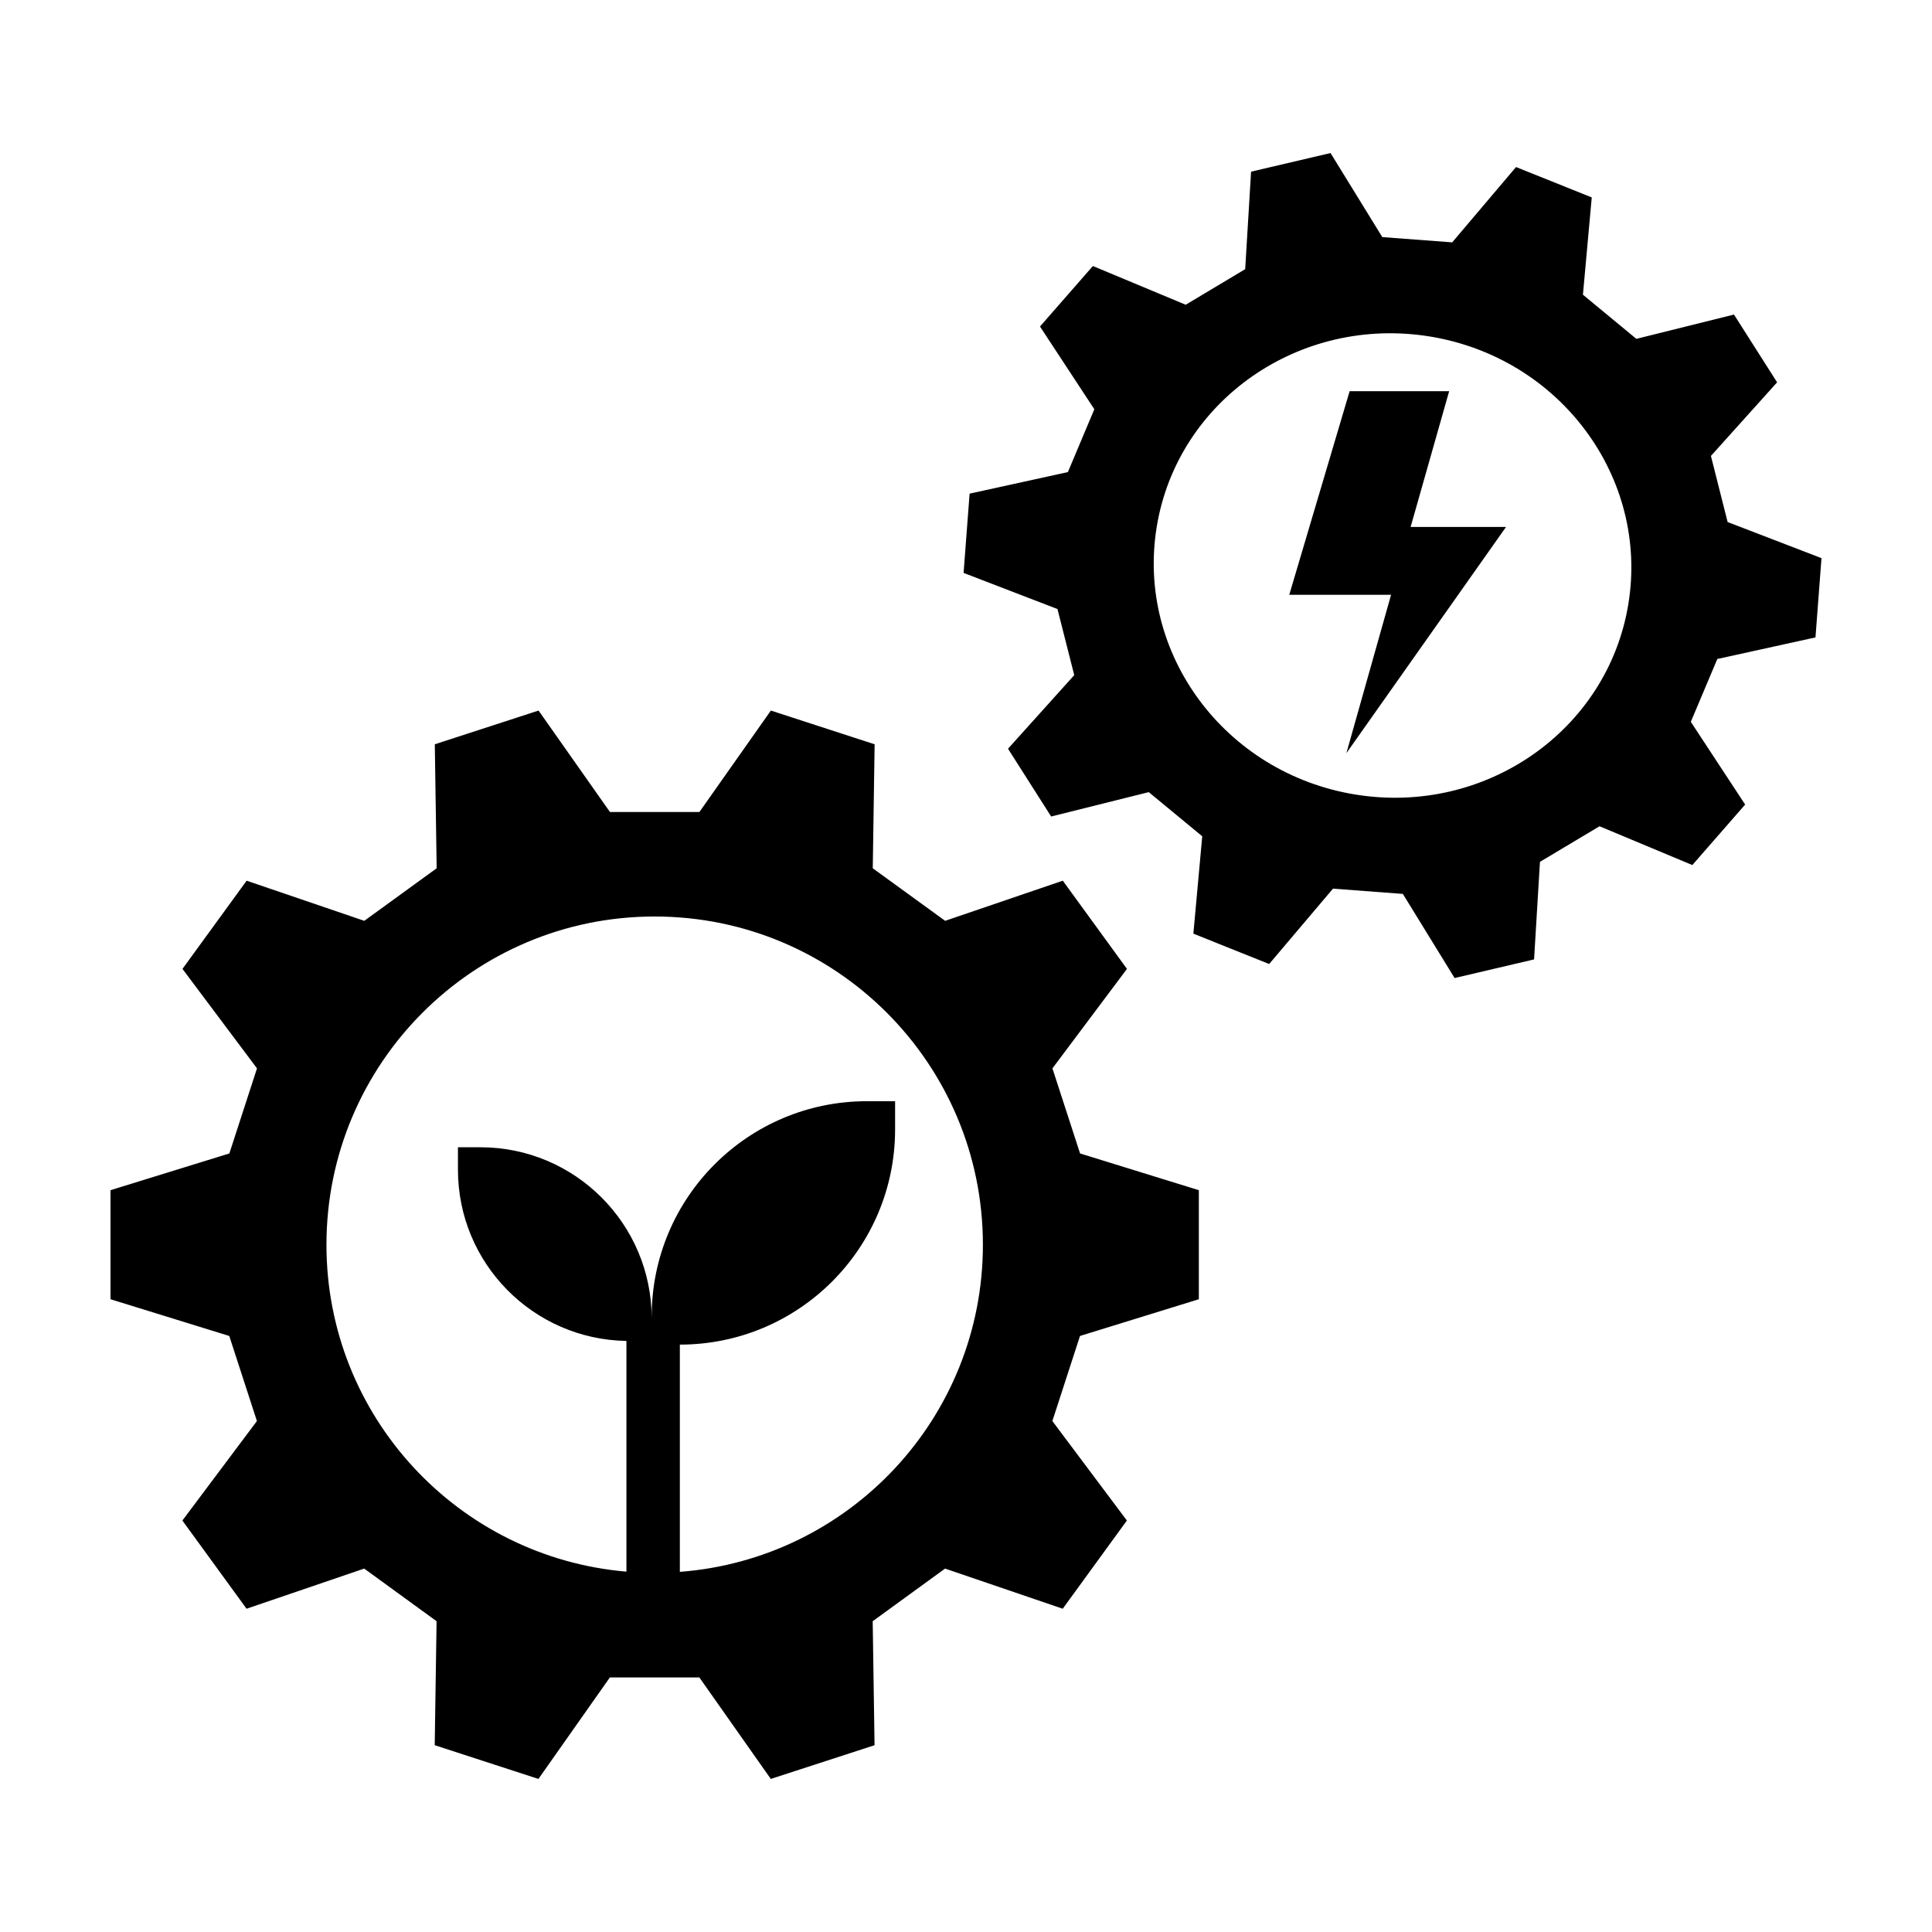 <?xml version="1.0" encoding="UTF-8"?>
<!-- Uploaded to: ICON Repo, www.iconrepo.com, Generator: ICON Repo Mixer Tools -->
<svg fill="#000000" width="800px" height="800px" version="1.1" viewBox="144 144 512 512" xmlns="http://www.w3.org/2000/svg">
 <path d="m625.12 312.92c0.816-10.812 0.781-10.191 1.594-21.004l-24.879-9.574c-1.875-7.418-2.562-10.105-4.422-17.516l17.539-19.504c-5.894-9.254-5.559-8.727-11.43-17.961l-25.871 6.438c-5.981-4.938-8.176-6.742-14.156-11.699l2.336-25.781c-10.332-4.141-9.734-3.91-20.066-8.051l-16.918 19.961c-7.84-0.586-10.688-0.797-18.523-1.395l-13.715-22.277c-10.848 2.527-10.211 2.387-21.059 4.938l-1.559 25.836c-6.672 4-9.094 5.453-15.766 9.43l-24.598-10.262c-7.219 8.246-6.812 7.785-14.016 16.031l14.402 21.926c-2.973 7.043-4.051 9.609-7.008 16.652l-26.047 5.715c-0.816 10.812-0.781 10.191-1.594 21.004l24.879 9.574c1.875 7.394 2.562 10.105 4.445 17.516l-17.551 19.504c5.894 9.234 5.559 8.727 11.43 17.961l25.871-6.457c6 4.953 8.176 6.762 14.172 11.699l-2.352 25.801c10.332 4.141 9.734 3.91 20.086 8.051l16.918-19.977c7.82 0.598 10.672 0.816 18.512 1.395l13.715 22.297c10.848-2.551 10.227-2.387 21.059-4.938l1.559-25.855c6.691-3.981 9.113-5.43 15.785-9.43l24.598 10.281c7.199-8.246 6.797-7.785 13.996-16.031l-14.402-21.926c2.973-7.043 4.051-9.609 7.023-16.652zm-49.586-8.867c-5.465 33.512-37.887 56.129-72.391 50.5-34.527-5.629-58.059-37.371-52.609-70.887 5.465-33.512 37.887-56.113 72.414-50.488 34.504 5.629 58.059 37.359 52.586 70.875zm-73.867-56.383h26.375l-10.211 35.973h25.285l-42.309 59.953 11.84-41.969h-26.98zm-39.961 240.64v-28.898l-31.477-9.734c-3.098-9.539-4.227-13.008-7.324-22.547l19.75-26.363c-8.762-12.031-8.246-11.34-17.004-23.375l-31.18 10.637c-8.121-5.894-11.059-8.035-19.18-13.926l0.492-32.859c-14.156-4.602-13.34-4.336-27.496-8.938l-18.934 26.879h-23.711l-18.918-26.879c-14.156 4.602-13.34 4.336-27.496 8.938l0.492 32.859c-8.121 5.894-11.078 8.035-19.18 13.926l-31.18-10.637c-8.762 12.031-8.262 11.34-17.004 23.375l19.75 26.363c-3.098 9.539-4.227 13.008-7.324 22.547l-31.5 9.734v28.898l31.477 9.734c3.098 9.539 4.227 13.008 7.324 22.547l-19.75 26.363c8.742 12.031 8.246 11.34 17.004 23.375l31.18-10.637c8.105 5.894 11.059 8.051 19.18 13.945l-0.492 32.859c14.156 4.602 13.34 4.336 27.484 8.938l18.934-26.898h23.711l18.934 26.898c14.156-4.602 13.34-4.336 27.496-8.938l-0.492-32.859c8.121-5.894 11.059-8.051 19.18-13.945l31.18 10.637c8.742-12.031 8.246-11.34 17.004-23.375l-19.75-26.363c3.098-9.539 4.227-13.008 7.324-22.547zm-137.54 72.25v-60.223h0.012c31.5 0 57.031-25.531 57.031-57.031v-7.473h-7.473c-31.5 0-57.031 25.531-57.031 57.031v0.57c0-25.07-20.324-45.395-45.395-45.395h-5.949v5.949c0 24.816 19.926 44.977 44.648 45.375v61.141c-44.535-3.793-79.496-41.109-79.496-86.629 0-48.043 38.93-86.992 86.973-86.992s86.992 38.949 86.992 86.992c0 45.785-35.391 83.273-80.312 86.684z"/>
</svg>